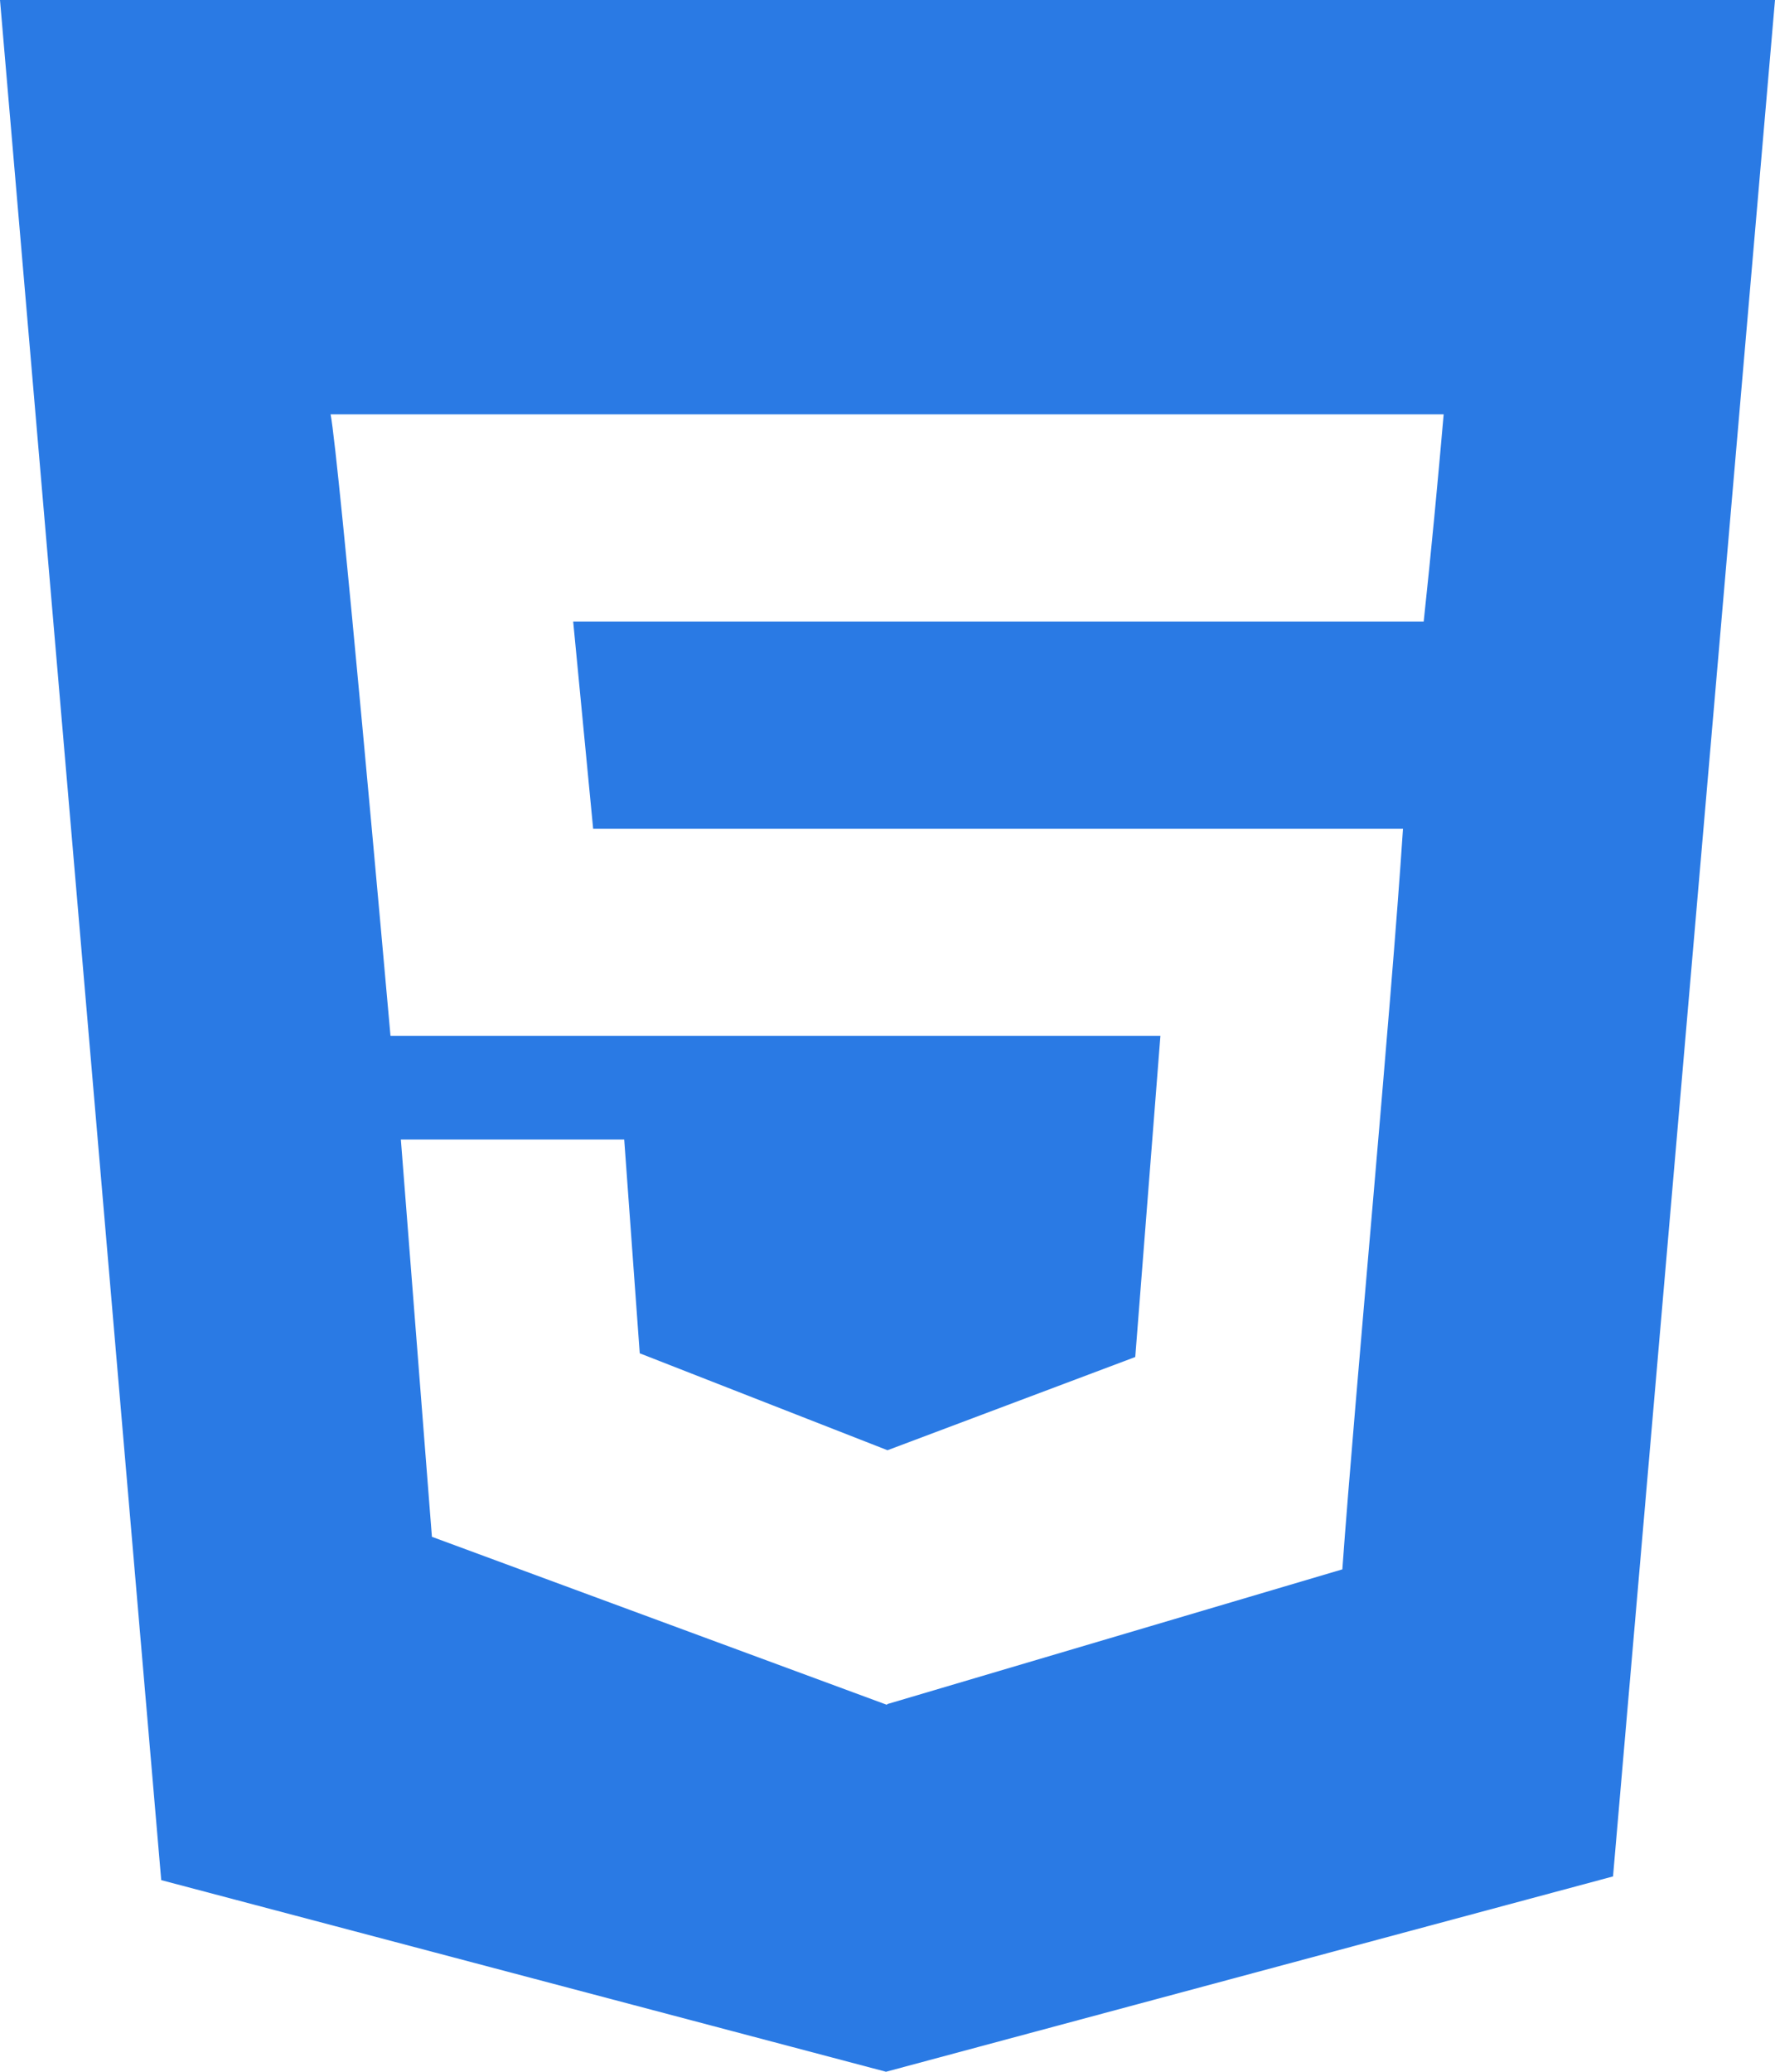 <?xml version="1.0" encoding="UTF-8"?>
<svg id="Camada_2" data-name="Camada 2" xmlns="http://www.w3.org/2000/svg" viewBox="0 0 24 28">
  <defs>
    <style>
      .cls-1 {
        fill: #2a7ae4;
        fill-rule: evenodd;
      }
    </style>
  </defs>
  <g id="Camada_1-2" data-name="Camada 1">
    <g id="Page-1">
      <g id="Dribbble-Light-Preview">
        <g id="icons">
          <path id="html-_124_" data-name="html-[#124]" class="cls-1" d="m19.25,8.4H7.75l.27,2.8h10.95c-.16,2.45-.65,7.65-.82,10.01l-6.15,1.82h0s-.01.01-.01.01l-6.15-2.27-.42-5.37h3.02l.21,2.89,3.35,1.31h0l3.35-1.26.34-4.34H5.28c-.05-.56-.7-7.85-.81-8.4h15.05c-.08.92-.17,1.87-.27,2.8h0ZM0,0l2.18,25.41,9.8,2.59,9.83-2.64L24,0H0Z"/>
        </g>
      </g>
    </g>
  </g>
</svg>